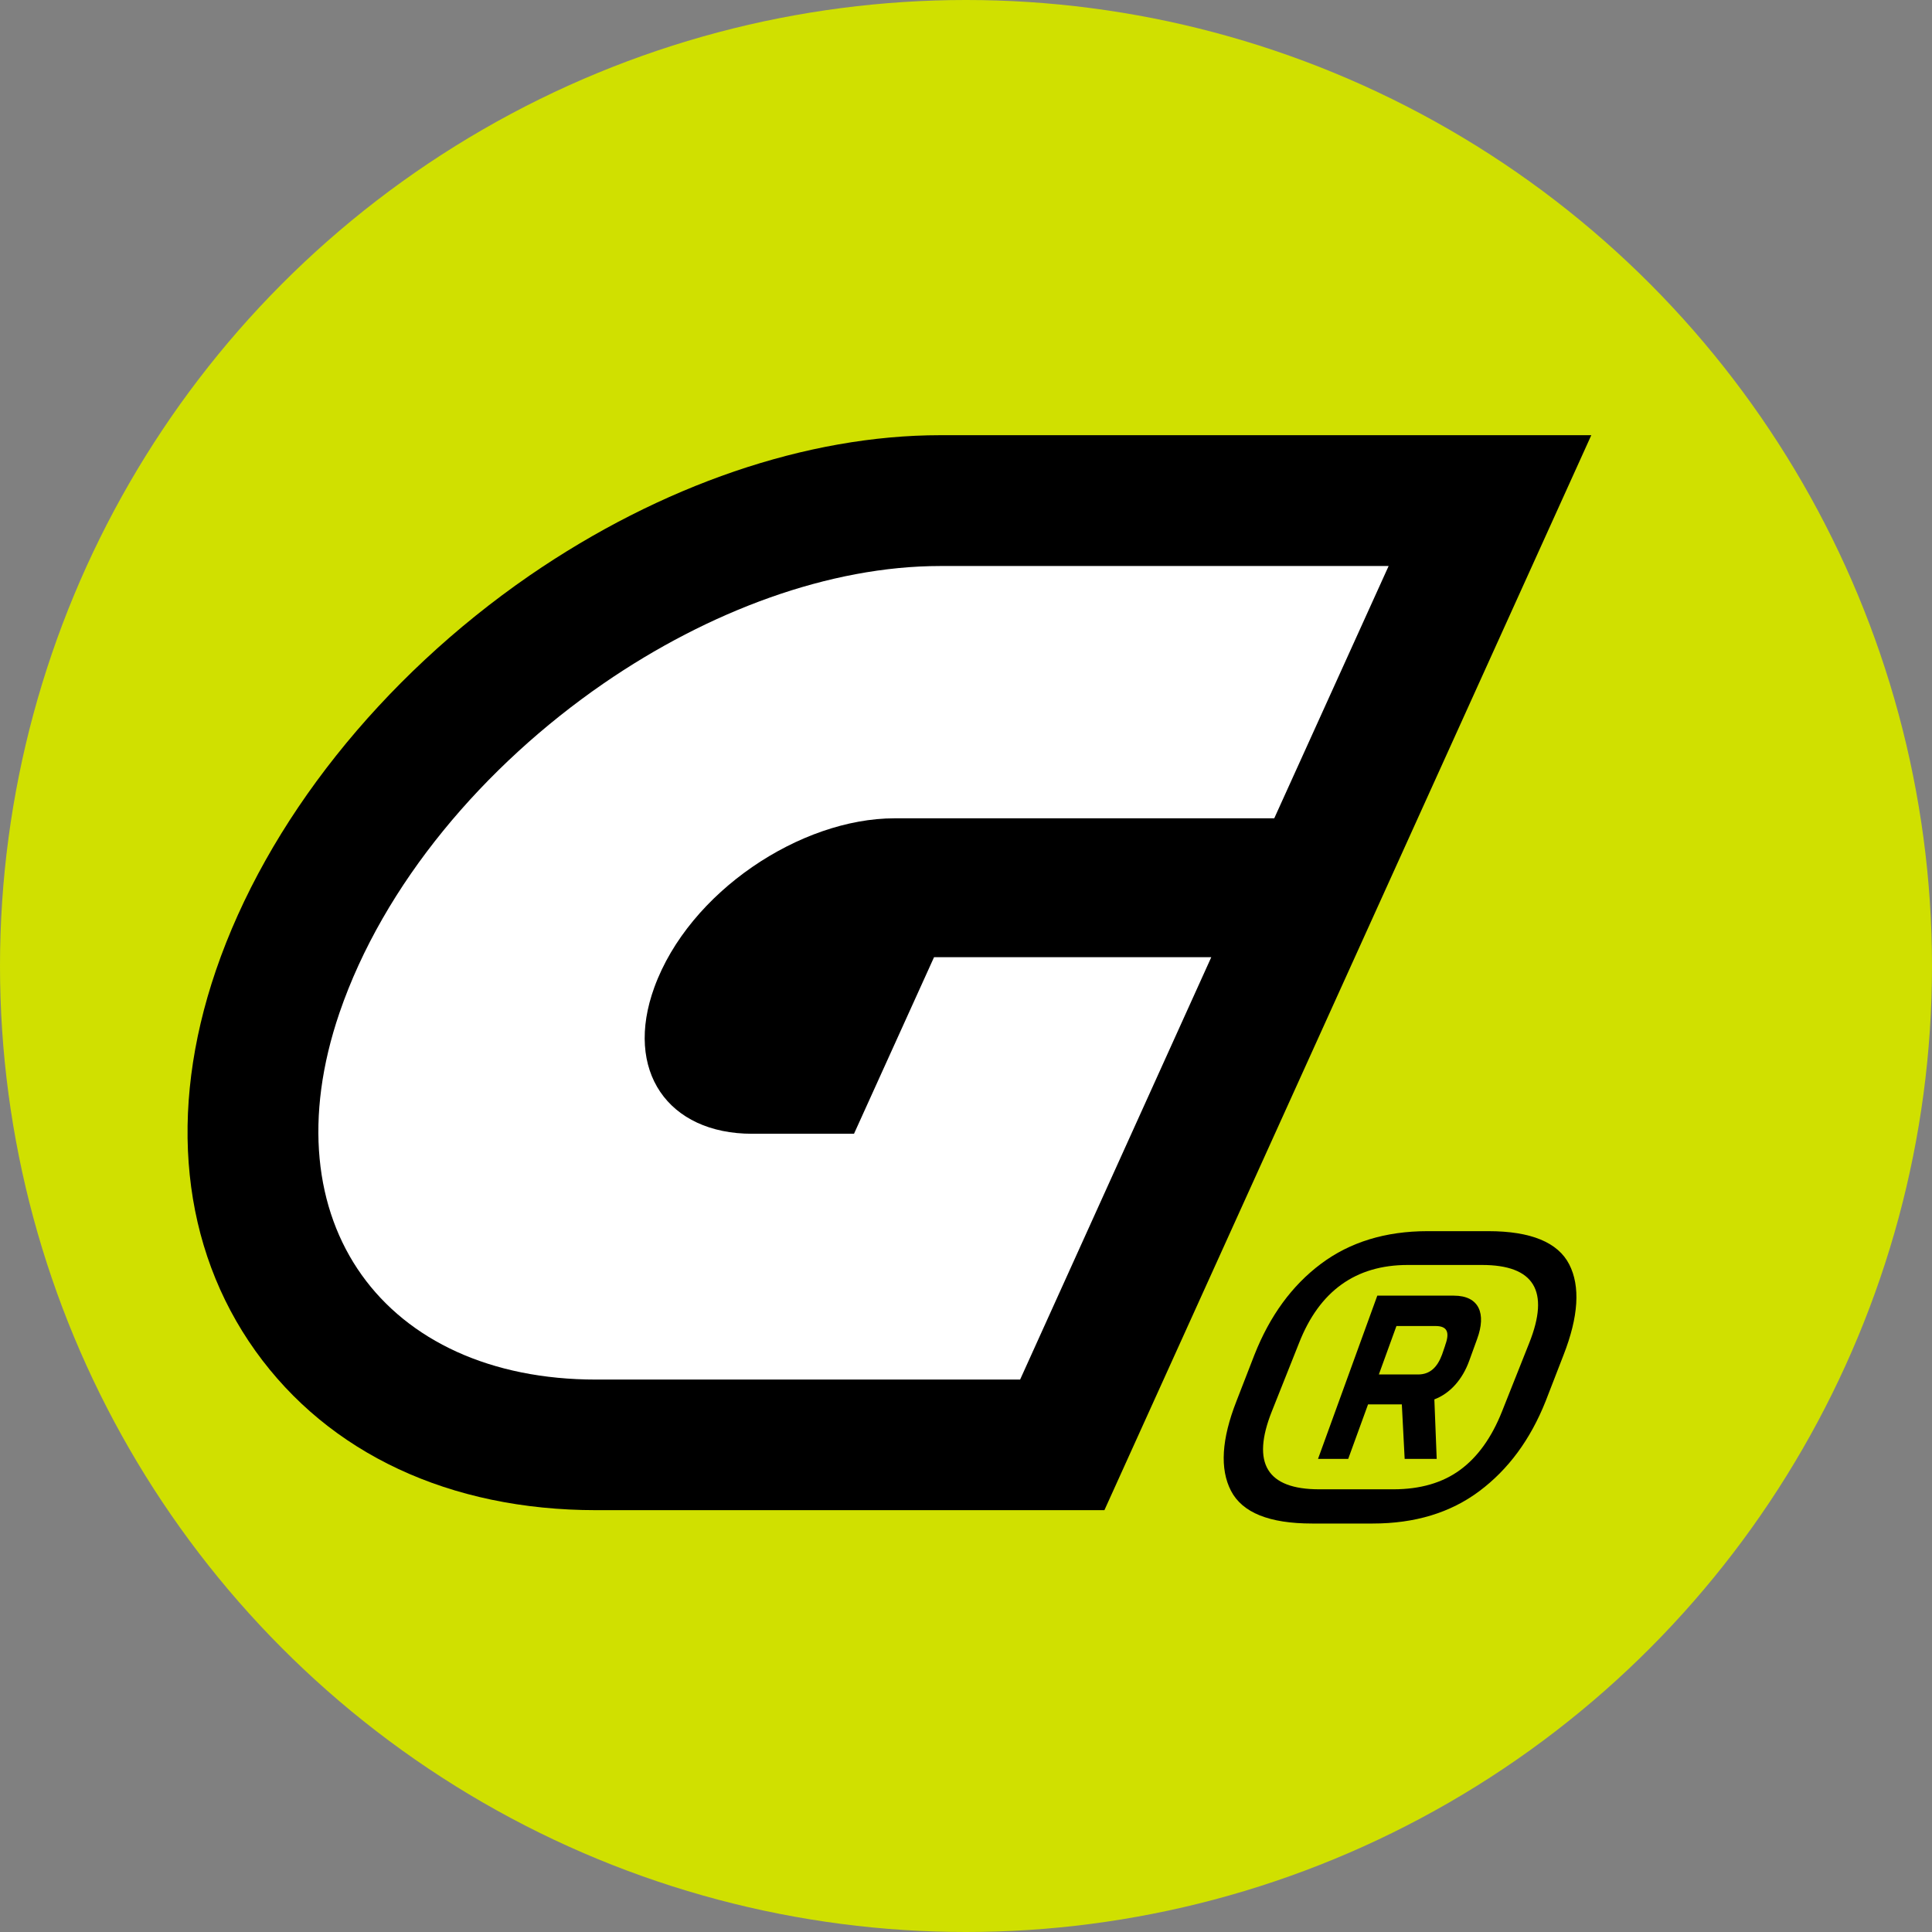 <svg xmlns="http://www.w3.org/2000/svg" version="1.1" xmlns:xlink="http://www.w3.org/1999/xlink" width="512" height="512"><rect width="100%" height="100%" fill="#808080" stroke="none"/><svg xmlns="http://www.w3.org/2000/svg" width="512" height="512" viewBox="0 0 512 512"><circle cx="256" cy="256" r="256" fill="#d0e000"></circle><path d="M292.68,400.21H158c-38.78,0-70.86-15-90.31-42.2-19.61-27.45-23.33-63.28-10.46-100.88C70.68,217.79,101,179.67,140.3,152.55c34.91-24,73.58-37.22,108.9-37.22H421.71Z"></path><path d="M247.53,253.67l-21.21,46.79h-27c-22.27,0-34-16.64-25.91-38.82,9.23-25.32,38.78-44.78,63.65-44.78H337.69L368,150H249.2c-29.36,0-61.31,11.9-89.23,31.11-31.74,21.88-58.3,53.16-70,87.28-19,55.66,12,97.21,68,97.21H270.34L321,253.67Z" fill="#fff"></path><path d="M409.61,371.33c-4.05,10.17-9.89,18.09-17.56,23.83s-17.08,8.59-28.26,8.59H347.72c-11.35,0-18.49-2.88-21.49-8.66s-2.51-13.69,1.44-23.76l4.75-12.24q6.13-15.55,17.64-24.16c7.67-5.75,17.1-8.66,28.27-8.66h16.08c11.35,0,18.47,3,21.45,8.8s2.46,13.87-1.5,24ZM337.06,374q-8.25,20.7,12.58,20.68h19.61c7.1,0,13-1.7,17.66-5.11S395.3,381,398.07,374l7.19-18.09q8.26-20.7-12.57-20.68H373.07q-20.7,0-28.81,20.68Zm48.23-30.64H365l-15.71,43.26h8l5.26-14.45h8.95l.75,14.45h8.49l-.62-15.77c4.15-1.57,7.45-5.25,9.25-10.26l2.09-5.76c2.45-6.67.59-11.47-6.18-11.47M383,356.52l-.83,2.43c-1.25,3.38-3.19,5.3-6.38,5.3H365.41l4.66-12.84h10.36c3.18,0,3.8,1.72,2.55,5.11"></path></svg><style>@media (prefers-color-scheme: light) { :root { filter: none; } }
@media (prefers-color-scheme: dark) { :root { filter: none; } }
</style></svg>